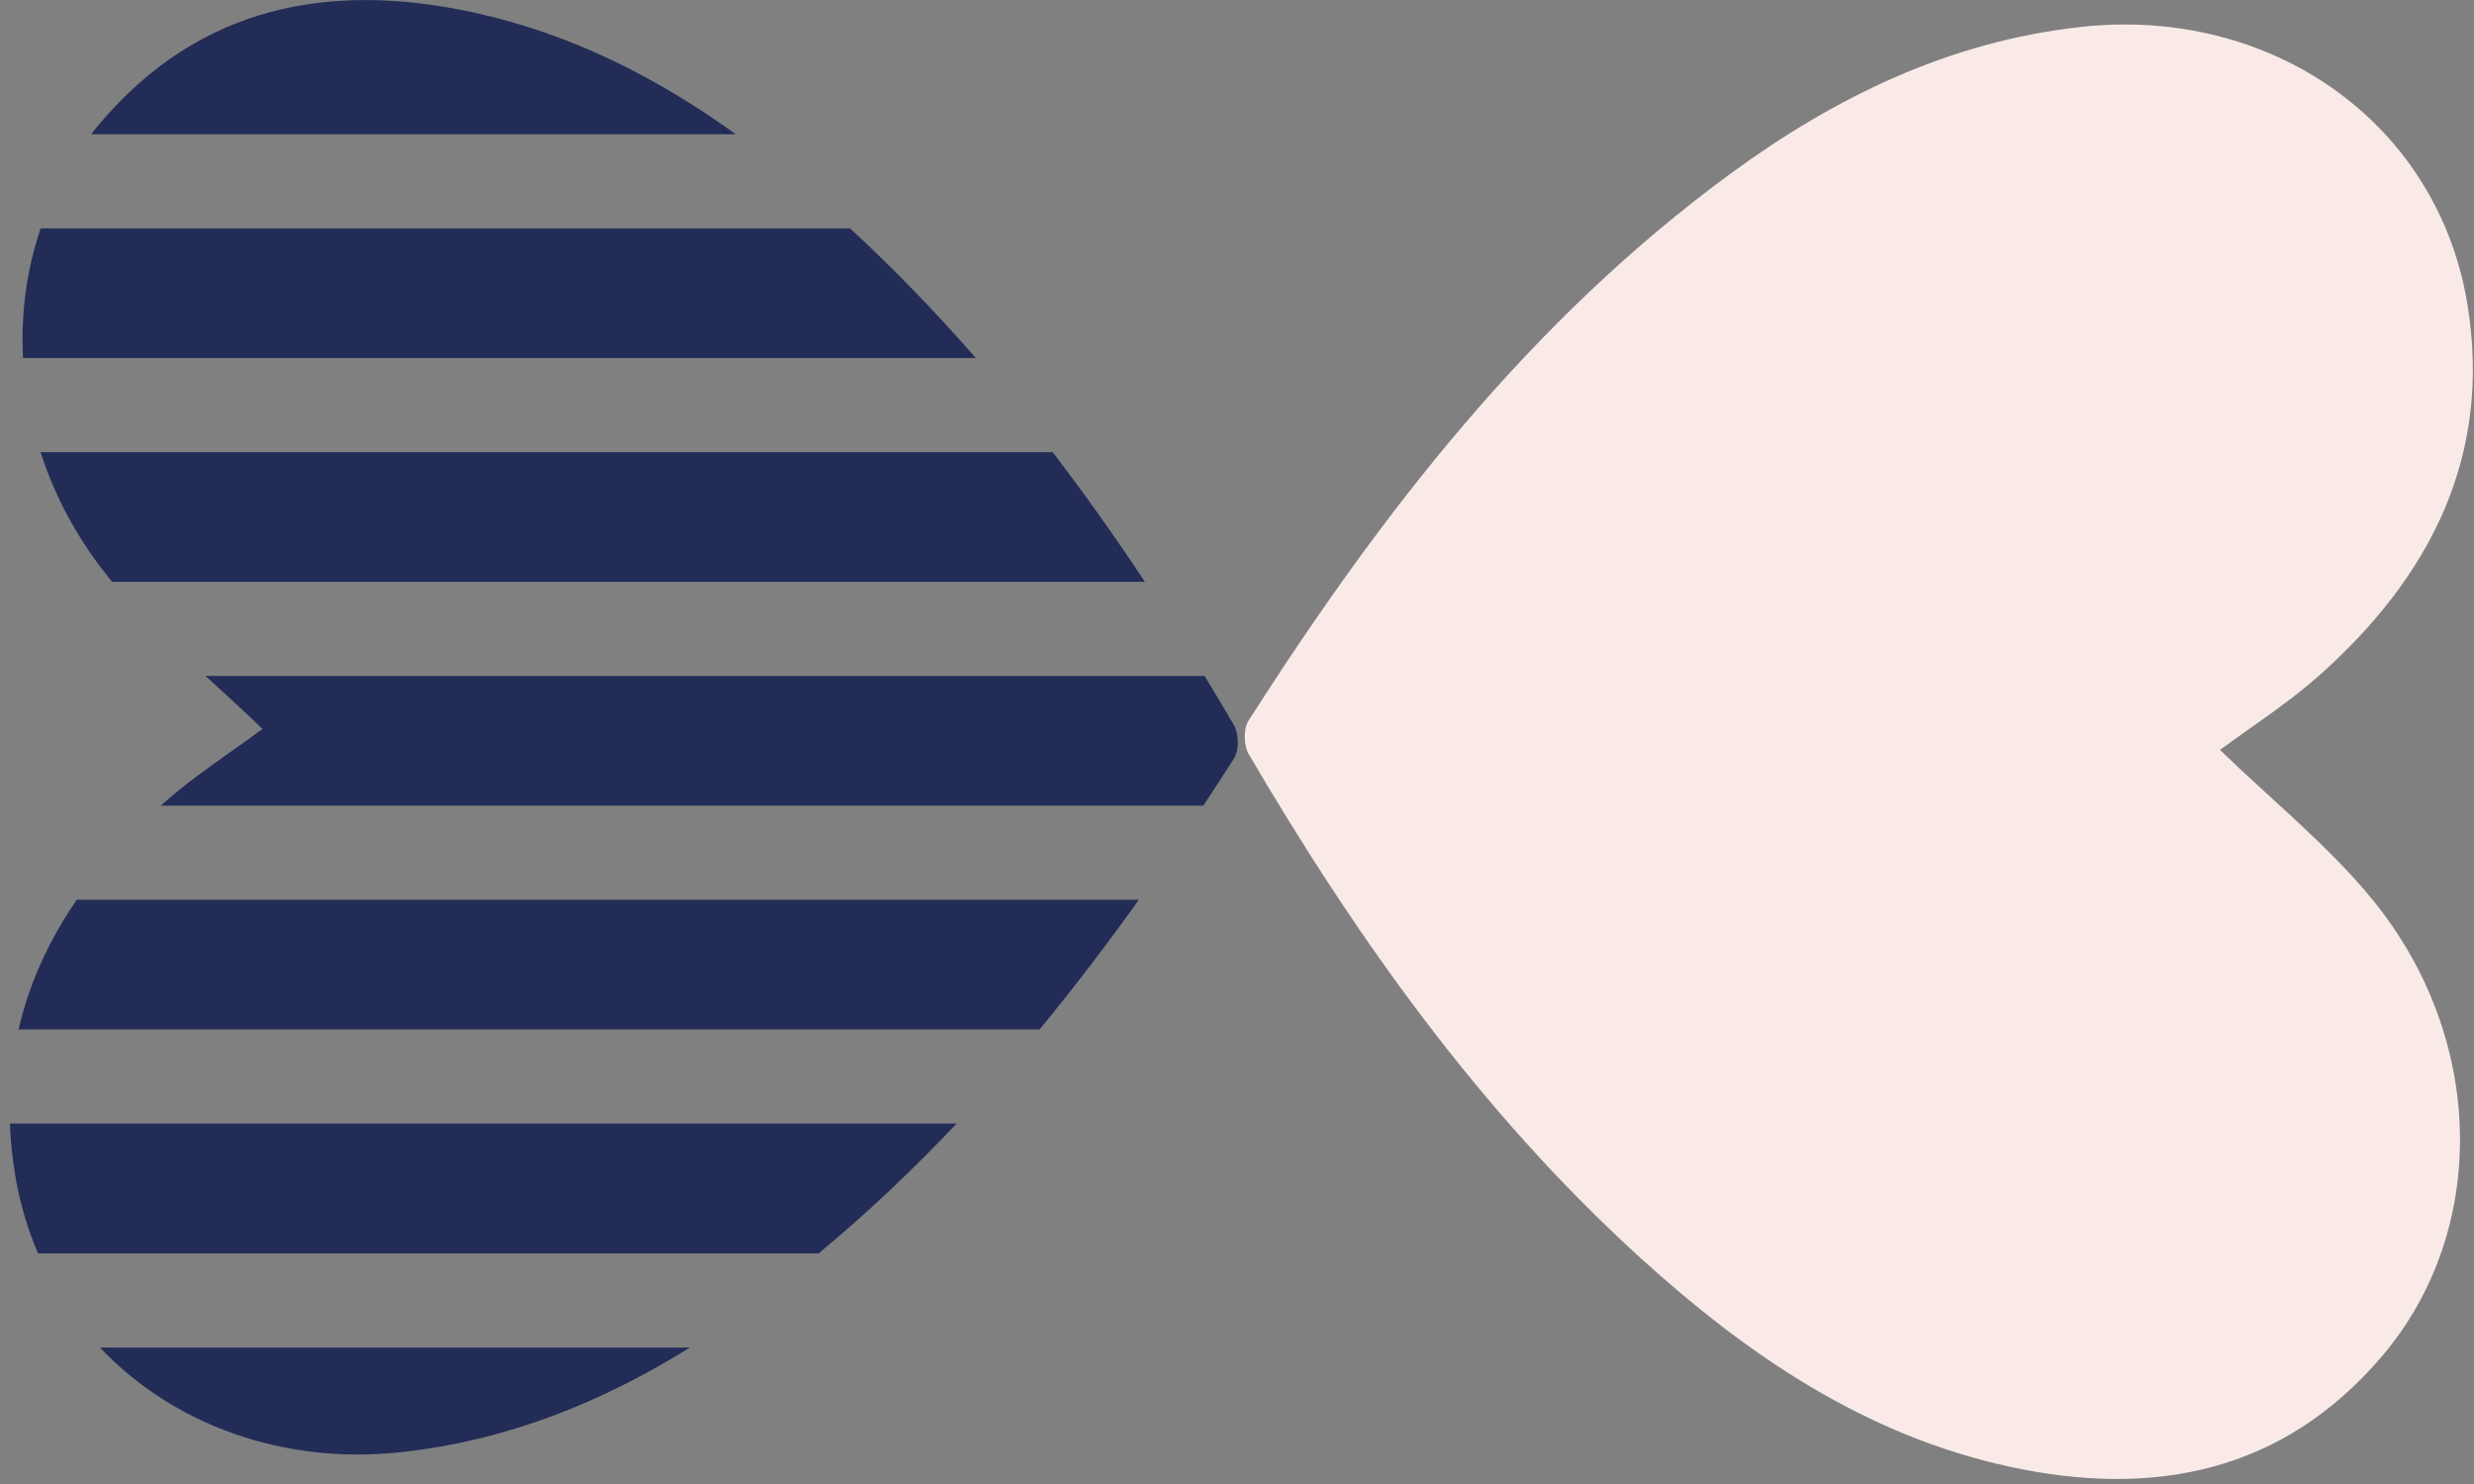 <?xml version="1.0" encoding="UTF-8"?> <svg xmlns="http://www.w3.org/2000/svg" width="145" height="87" viewBox="0 0 145 87" fill="none"><rect x="0" y="0" width="145" height="87" fill="#808080" stroke="none"/> <path d="M130.11 43.96C133.14 46.91 136.46 49.56 139.08 52.78C145.69 60.9 145.87 72.11 139.64 79.47C133.82 86.34 126.2 87.82 117.75 85.98C109.31 84.14 102.41 79.44 96.15 73.75C86.79 65.24 79.54 55.06 73.18 44.2C72.89 43.7 72.87 42.72 73.18 42.24C80.94 30.09 89.69 18.78 101.44 10.17C107.57 5.68 114.26 2.43 121.95 1.58C133.07 0.35 142.81 7.13 144.6 17.75C146.1 26.7 142.44 33.83 135.87 39.65C134.03 41.28 131.92 42.62 130.12 43.96H130.11Z" fill="#F9EAE8"></path> <path fill-rule="evenodd" clip-rule="evenodd" d="M15.39 42.74C14.854 42.22 14.309 41.708 13.759 41.201L13.445 40.911L13.11 40.603C12.905 40.416 12.701 40.229 12.496 40.042L12.493 40.039L12.046 39.63H70.602C71.182 40.584 71.755 41.544 72.32 42.51C72.61 43.01 72.63 43.99 72.32 44.47C71.729 45.395 71.133 46.316 70.529 47.23H9.428C9.495 47.17 9.562 47.11 9.63 47.05C10.894 45.93 12.285 44.947 13.616 44.007C14.223 43.579 14.816 43.16 15.38 42.74H15.39ZM4.498 52.75C2.884 55.095 1.716 57.621 1.09 60.35H60.93C62.956 57.894 64.888 55.354 66.747 52.75H4.498ZM0.9 68.95C0.724 67.898 0.619 66.872 0.581 65.87H56.065C53.532 68.552 50.849 71.099 47.98 73.48H2.229C1.62 72.067 1.17 70.552 0.9 68.95ZM5.862 79C10.129 83.512 16.568 85.896 23.55 85.13C29.751 84.445 35.302 82.198 40.434 79H5.862ZM6.42 33.92C6.472 33.984 6.524 34.047 6.576 34.11H67.102C65.382 31.514 63.586 28.975 61.698 26.51H2.375C3.217 29.121 4.566 31.642 6.42 33.92ZM57.191 20.99H1.35C1.213 18.394 1.557 15.813 2.381 13.39H49.82C52.433 15.8 54.881 18.341 57.191 20.99ZM5.86 7.23C5.682 7.44 5.509 7.654 5.342 7.87H43.124C38.523 4.559 33.493 1.982 27.75 0.73C19.3 -1.11 11.68 0.36 5.86 7.23Z" fill="#222C57"></path> </svg> 